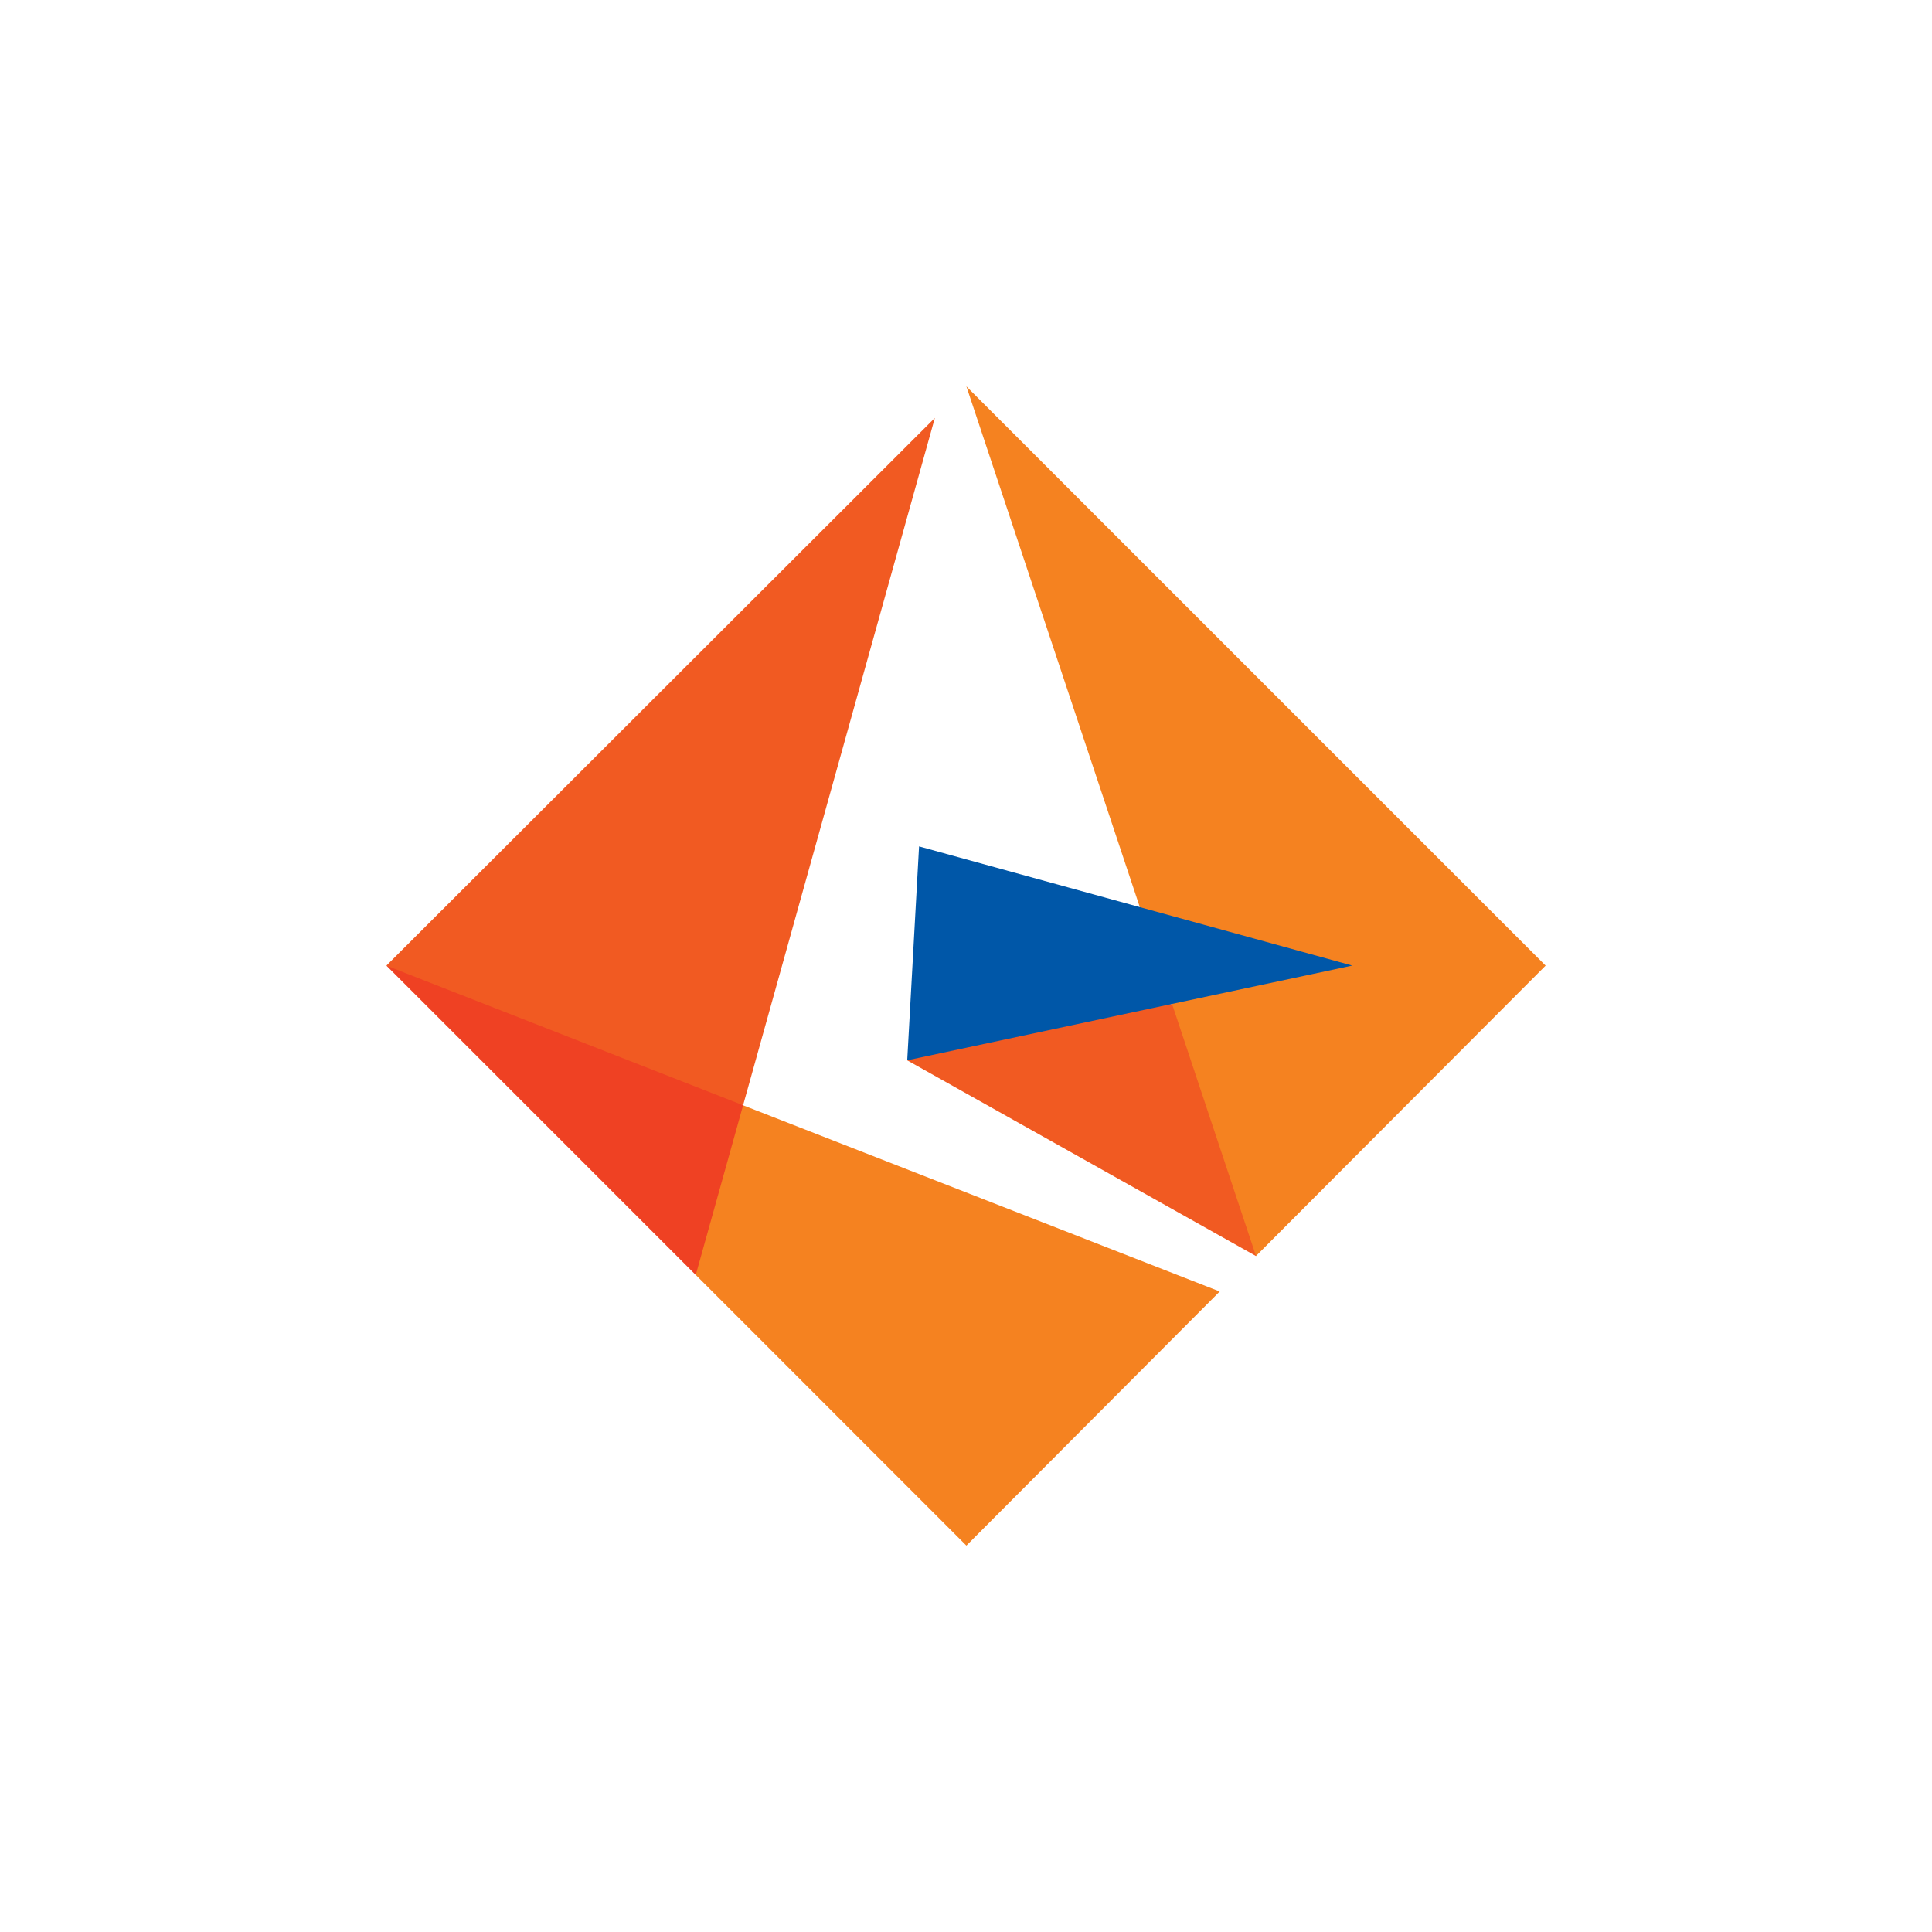 <svg width="40" height="40" viewBox="0 0 40 40" fill="none" xmlns="http://www.w3.org/2000/svg">
<path d="M18.783 21.953L26.004 26.005L26.265 22.933L24.272 20.793L21.315 20.303L18.783 21.953Z" fill="#F15A22"/>
<path d="M20.008 8L26.004 26.004L32 19.992L20.008 8Z" fill="#F58220"/>
<path d="M19.028 17.524L18.783 21.952L27.997 19.991L19.028 17.524Z" fill="#0057A8"/>
<path d="M14.404 26.396L15.597 24.812L15.385 22.884L12.444 20.972L8 19.992L14.404 26.396Z" fill="#EF4123"/>
<path d="M8 19.992L15.385 22.883L19.355 8.653L8 19.992Z" fill="#F15A22"/>
<path d="M14.405 26.396L20.008 32L25.253 26.739L15.385 22.884L14.405 26.396Z" fill="#F58220"/>
</svg>

